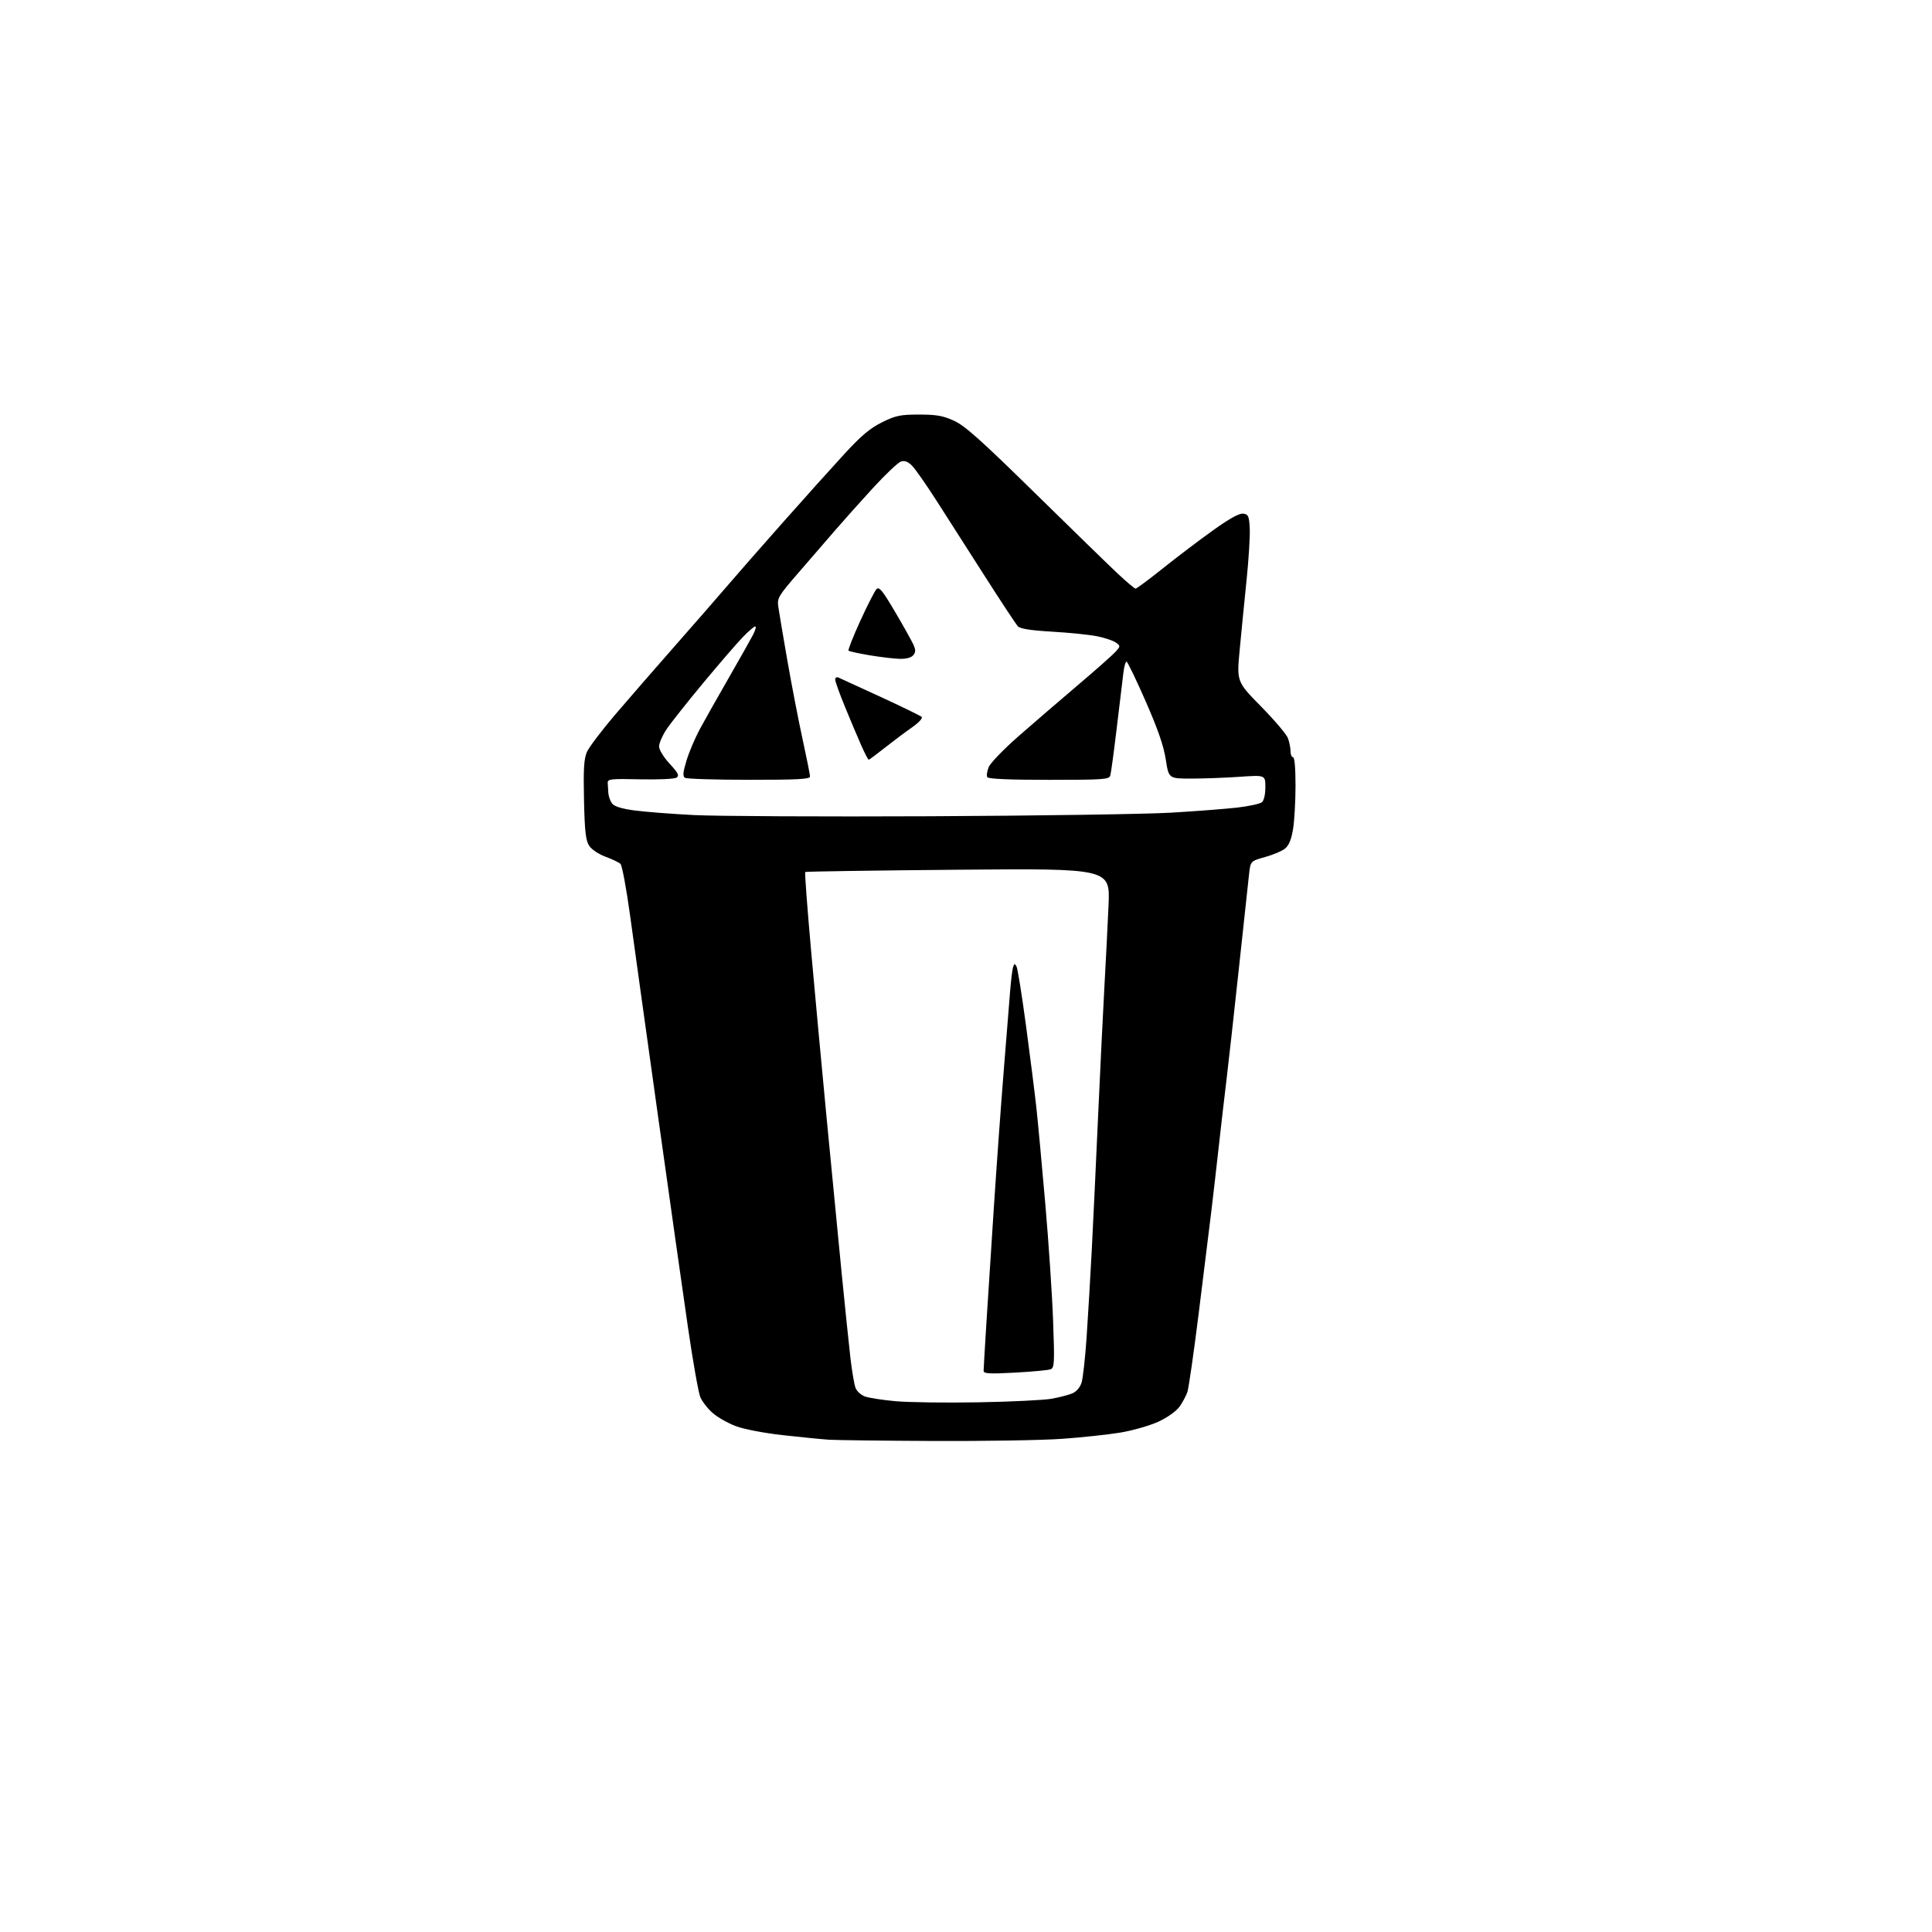 <?xml version="1.0" encoding="UTF-8" standalone="no"?>
<svg 
  version="1.1" 
  xmlns="http://www.w3.org/2000/svg" 
  xmlns:xlink="http://www.w3.org/1999/xlink" 
  xmlns:svg="http://www.w3.org/2000/svg"
  xmlns:rdf="http://www.w3.org/1999/02/22-rdf-syntax-ns#"
  xmlns:cc="http://creativecommons.org/ns#"
  xmlns:dc="http://purl.org/dc/elements/1.1/"
  viewBox="0 0 768 768"
  width="768"
  height="768"
>
<style>svg {background-color: white; }</style>"
<path stroke="none" fill="black" fill-rule="evenodd" d="M371.00,572.81C350.93,572.72 332.25,572.49 329.50,572.31C326.75,572.13 318.59,571.32 311.37,570.52C303.83,569.68 295.80,568.15 292.53,566.93C289.40,565.75 285.23,563.39 283.27,561.66C281.31,559.94 279.10,557.10 278.37,555.35C277.64,553.60 275.45,541.21 273.50,527.83C271.55,514.45 266.17,476.50 261.55,443.50C256.93,410.50 251.94,374.73 250.48,364.00C249.01,353.27 247.29,344.01 246.65,343.41C246.02,342.81 243.34,341.53 240.71,340.56C237.98,339.56 235.18,337.68 234.21,336.20C232.83,334.09 232.43,330.60 232.15,318.00C231.88,305.81 232.12,301.66 233.29,298.96C234.11,297.06 239.22,290.31 244.64,283.96C250.06,277.62 260.80,265.27 268.50,256.52C276.20,247.77 285.41,237.21 288.96,233.06C292.51,228.90 302.39,217.62 310.92,208.00C319.44,198.38 330.47,186.09 335.42,180.71C342.37,173.15 345.85,170.22 350.64,167.86C356.09,165.17 357.89,164.80 365.37,164.80C372.30,164.80 374.89,165.26 379.27,167.27C383.56,169.23 390.07,175.05 411.08,195.67C425.61,209.93 440.46,224.39 444.08,227.80C447.71,231.21 451.01,234.00 451.41,234.00C451.82,234.00 456.74,230.34 462.33,225.87C467.92,221.41 476.87,214.62 482.22,210.80C488.82,206.08 492.67,203.96 494.22,204.18C496.23,204.46 496.53,205.14 496.79,210.00C496.95,213.03 496.39,222.25 495.54,230.50C494.69,238.75 493.46,251.23 492.80,258.24C491.60,270.97 491.60,270.97 501.25,280.80C506.56,286.20 511.38,291.86 511.95,293.38C512.53,294.89 513.00,297.23 513.00,298.57C513.00,299.90 513.45,301.00 514.00,301.00C514.61,301.00 515.00,305.41 514.99,312.25C514.99,318.44 514.55,326.20 514.02,329.50C513.35,333.65 512.37,336.05 510.86,337.29C509.66,338.28 506.07,339.80 502.89,340.69C497.11,342.30 497.11,342.30 496.53,347.40C496.22,350.20 494.39,367.12 492.47,385.00C490.55,402.88 488.32,422.90 487.52,429.50C486.71,436.10 485.36,447.80 484.51,455.50C483.66,463.20 482.31,474.90 481.52,481.50C480.72,488.10 478.47,506.32 476.51,522.00C474.56,537.67 472.53,551.76 472.02,553.29C471.50,554.83 470.09,557.48 468.88,559.17C467.61,560.95 464.11,563.45 460.59,565.09C457.24,566.65 450.45,568.61 445.50,569.45C440.55,570.28 429.98,571.41 422.00,571.97C414.02,572.53 391.07,572.90 371.00,572.81zM389.00,557.44C401.93,557.21 414.97,556.57 417.99,556.03C421.01,555.49 424.70,554.54 426.19,553.92C427.86,553.23 429.30,551.58 429.93,549.65C430.48,547.92 431.39,539.75 431.95,531.50C432.51,523.25 433.43,507.73 433.99,497.00C434.54,486.27 435.69,462.20 436.52,443.50C437.36,424.80 438.49,401.62 439.03,392.00C439.57,382.38 440.31,367.91 440.66,359.85C441.30,345.21 441.30,345.21 380.90,345.73C347.68,346.02 320.31,346.43 320.08,346.63C319.86,346.83 320.90,360.84 322.41,377.75C323.92,394.66 326.70,424.70 328.60,444.50C330.49,464.30 333.16,491.75 334.51,505.50C335.87,519.25 337.47,534.74 338.07,539.91C338.68,545.09 339.58,550.39 340.07,551.68C340.56,552.98 342.21,554.51 343.73,555.09C345.25,555.67 350.77,556.53 356.00,557.00C361.23,557.47 376.07,557.67 389.00,557.44zM403.45,545.64C393.23,546.19 391.00,546.06 391.00,544.93C391.00,544.17 391.47,536.12 392.04,527.03C392.60,517.94 393.97,496.77 395.07,480.00C396.17,463.23 397.94,438.70 399.01,425.50C400.08,412.30 401.22,398.12 401.54,394.00C401.86,389.88 402.38,385.64 402.68,384.59C403.15,382.99 403.38,382.92 404.07,384.16C404.53,384.98 406.25,395.74 407.90,408.07C409.55,420.41 411.37,434.77 411.94,440.00C412.52,445.23 414.11,462.36 415.48,478.07C416.85,493.78 418.27,514.97 418.63,525.16C419.24,542.02 419.15,543.73 417.60,544.32C416.67,544.68 410.30,545.27 403.45,545.64zM370.00,324.47C412.62,324.27 455.60,323.63 465.50,323.05C475.40,322.47 487.27,321.55 491.87,321.02C496.48,320.48 500.86,319.53 501.62,318.90C502.45,318.22 503.00,315.81 503.00,312.92C503.00,308.08 503.00,308.08 492.75,308.79C487.11,309.18 478.47,309.50 473.55,309.50C464.59,309.50 464.59,309.50 463.41,301.90C462.57,296.47 460.28,289.85 455.37,278.66C451.59,270.05 448.19,263.00 447.81,263.00C447.43,263.00 446.88,264.91 446.59,267.25C446.30,269.59 445.12,279.38 443.97,289.00C442.82,298.62 441.65,307.29 441.37,308.25C440.91,309.85 438.87,310.00 416.99,310.00C401.25,310.00 392.89,309.64 392.46,308.94C392.10,308.36 392.36,306.54 393.04,304.91C393.71,303.28 399.05,297.76 404.89,292.64C410.73,287.53 421.36,278.38 428.51,272.31C435.65,266.25 442.39,260.28 443.49,259.05C445.42,256.88 445.42,256.78 443.61,255.45C442.58,254.70 439.30,253.58 436.32,252.96C433.33,252.34 425.28,251.51 418.42,251.11C409.62,250.60 405.56,249.96 404.61,248.94C403.87,248.15 397.95,239.18 391.45,229.00C384.95,218.82 376.31,205.32 372.26,199.00C368.21,192.68 363.85,186.44 362.57,185.14C360.94,183.50 359.62,182.99 358.17,183.45C357.03,183.81 352.09,188.47 347.19,193.80C342.29,199.14 335.41,206.83 331.89,210.91C328.38,214.98 321.76,222.63 317.19,227.91C309.54,236.73 308.91,237.78 309.36,241.00C309.62,242.93 311.25,252.58 312.97,262.45C314.69,272.33 317.43,286.48 319.05,293.90C320.67,301.32 322.00,307.98 322.00,308.69C322.00,309.73 317.04,310.00 297.75,309.98C284.41,309.98 272.95,309.62 272.28,309.19C271.34,308.60 271.48,307.02 272.90,302.32C273.92,298.96 276.30,293.36 278.18,289.86C280.07,286.36 285.24,277.20 289.67,269.50C294.10,261.80 298.47,254.04 299.39,252.25C300.30,250.46 300.68,249.00 300.23,249.00C299.78,249.00 297.56,250.91 295.29,253.25C293.02,255.59 285.93,263.80 279.53,271.50C273.13,279.20 266.57,287.49 264.95,289.92C263.33,292.35 262.00,295.40 262.00,296.69C262.00,298.06 263.75,300.94 266.19,303.59C269.61,307.30 270.12,308.32 268.94,309.11C268.14,309.65 261.76,309.95 254.50,309.79C242.65,309.53 241.51,309.65 241.58,311.25C241.63,312.21 241.74,314.04 241.83,315.31C241.93,316.58 242.57,318.40 243.27,319.36C244.13,320.54 246.97,321.44 252.02,322.14C256.14,322.71 266.93,323.55 276.00,324.01C285.07,324.46 327.38,324.67 370.00,324.47zM345.32,302.00C345.08,302.00 343.74,299.41 342.34,296.25C340.94,293.09 338.04,286.23 335.90,281.00C333.75,275.77 332.00,270.89 332.00,270.14C332.00,269.40 332.56,269.03 333.25,269.32C333.94,269.62 341.48,273.07 350.00,277.00C358.52,280.92 365.90,284.52 366.38,284.99C366.88,285.49 365.20,287.29 362.49,289.18C359.87,291.01 355.03,294.64 351.73,297.25C348.44,299.86 345.55,302.00 345.32,302.00zM357.63,261.90C355.36,261.84 349.97,261.20 345.66,260.48C341.35,259.75 337.60,258.93 337.31,258.65C337.03,258.37 339.13,253.04 341.97,246.82C344.82,240.59 347.72,234.91 348.43,234.18C349.47,233.10 350.80,234.73 355.78,243.18C359.13,248.86 362.41,254.72 363.08,256.22C364.04,258.38 364.03,259.26 363.02,260.47C362.23,261.43 360.22,261.96 357.63,261.90z" />

</svg>